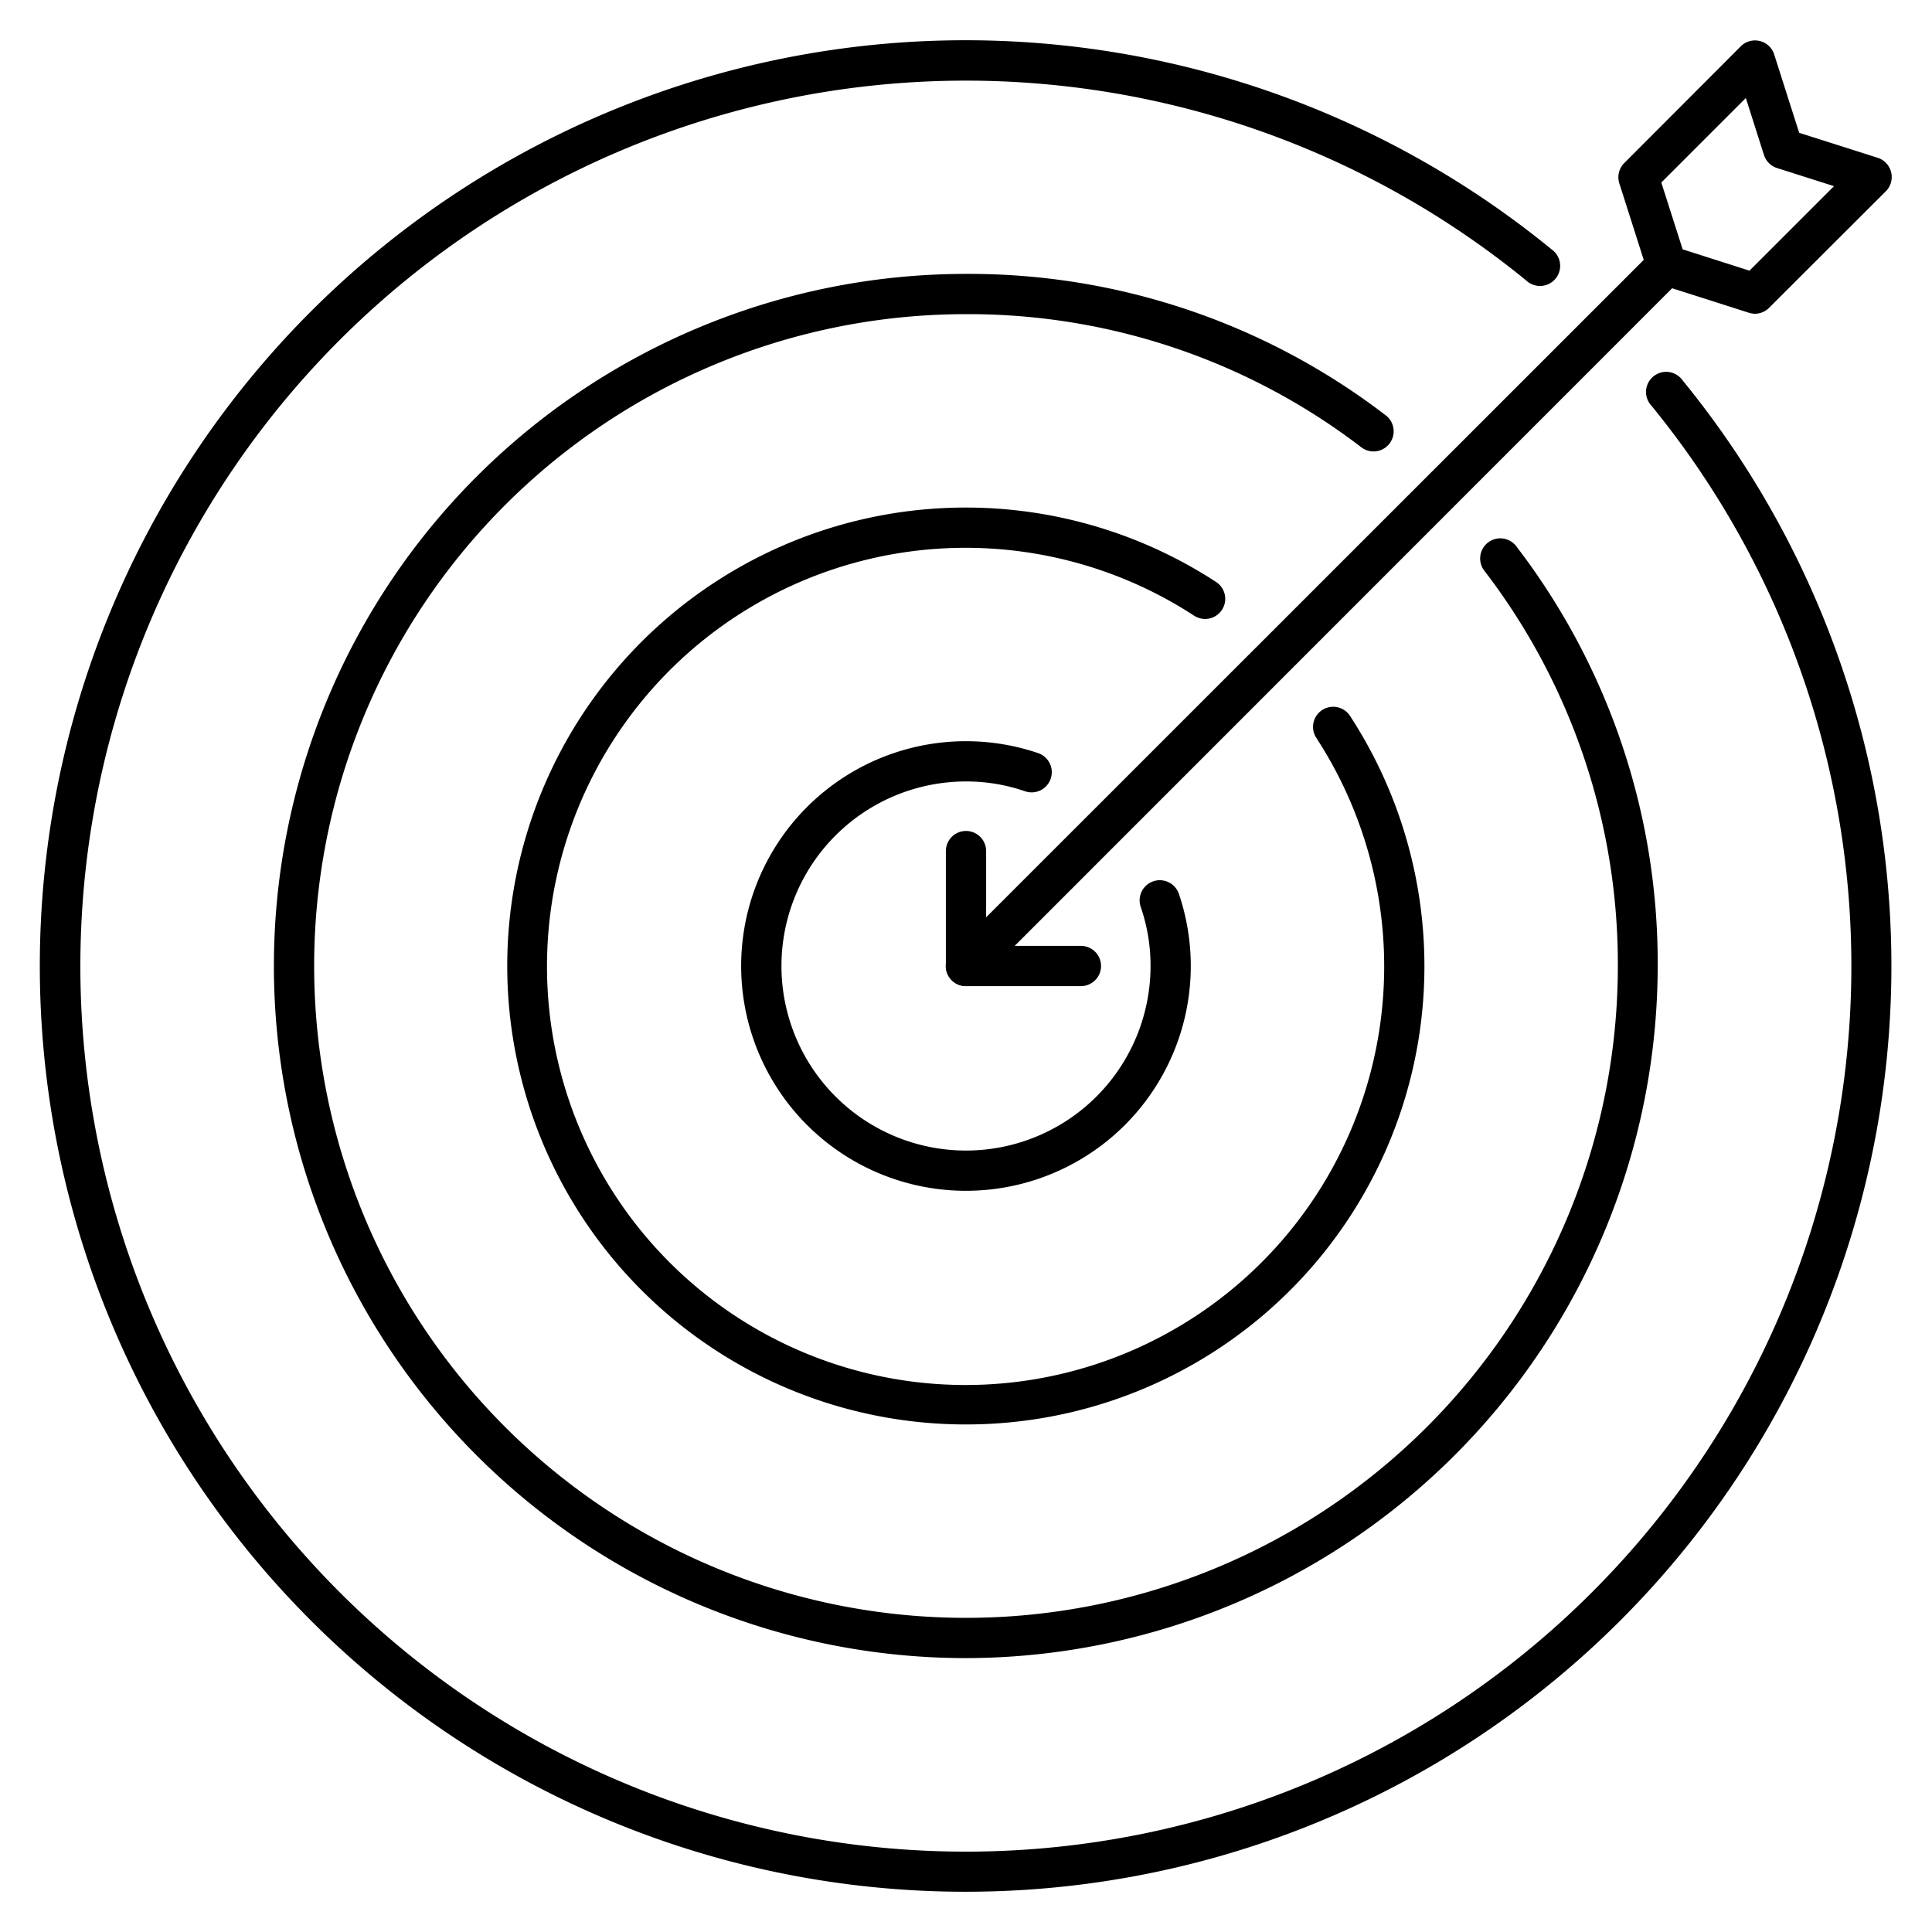 <svg viewBox="0 0 96 96" xmlns="http://www.w3.org/2000/svg" data-name="Layer 1" id="Layer_1"><path d="M48,94A46,46,0,1,1,77.11,12.4a1,1,0,1,1-1.27,1.54,44,44,0,1,0,6.22,6.22,1,1,0,1,1,1.54-1.27A46,46,0,0,1,48,94Z"></path><path d="M48,82.39a34.39,34.39,0,0,1,0-68.78,34,34,0,0,1,20.82,7,1,1,0,1,1-1.21,1.59A32.1,32.1,0,0,0,48,15.61,32.39,32.39,0,1,0,80.39,48a32.1,32.1,0,0,0-6.61-19.61,1,1,0,1,1,1.59-1.21,34,34,0,0,1,7,20.82A34.43,34.43,0,0,1,48,82.39Z"></path><path d="M48,70.78A22.78,22.78,0,1,1,60.43,28.92a1,1,0,0,1,.29,1.38,1,1,0,0,1-1.39.29,20.8,20.8,0,1,0,6.08,6.08,1,1,0,0,1,.29-1.39,1,1,0,0,1,1.38.29A22.77,22.77,0,0,1,48,70.78Z"></path><path d="M48,59.17a11.17,11.17,0,1,1,3.58-21.75,1,1,0,1,1-.64,1.9A8.94,8.94,0,0,0,48,38.83,9.17,9.17,0,1,0,57.17,48a8.94,8.94,0,0,0-.49-2.94,1,1,0,1,1,1.9-.64A11.17,11.17,0,0,1,48,59.17Z"></path><path d="M48,49a1,1,0,0,1-.71-.29,1,1,0,0,1,0-1.42L82.11,12.48a1,1,0,0,1,1.41,1.41L48.71,48.71A1,1,0,0,1,48,49Z"></path><path d="M53.71,49H48a1,1,0,0,1-1-1V42.29a1,1,0,1,1,2,0V47h4.71a1,1,0,1,1,0,2Z"></path><path d="M87.21,15.59a1.12,1.12,0,0,1-.31-.05l-4.39-1.4a1,1,0,0,1-.65-.65L80.46,9.1a1,1,0,0,1,.25-1l5.79-5.8a1,1,0,0,1,1.66.41L89.4,6.6l3.9,1.24a1,1,0,0,1,.67.72,1,1,0,0,1-.26.94l-5.8,5.79A1,1,0,0,1,87.21,15.59Zm-3.6-3.2,3.32,1.06,4.2-4.2-2.83-.9a1,1,0,0,1-.65-.65l-.9-2.83-4.2,4.2Z"></path></svg>